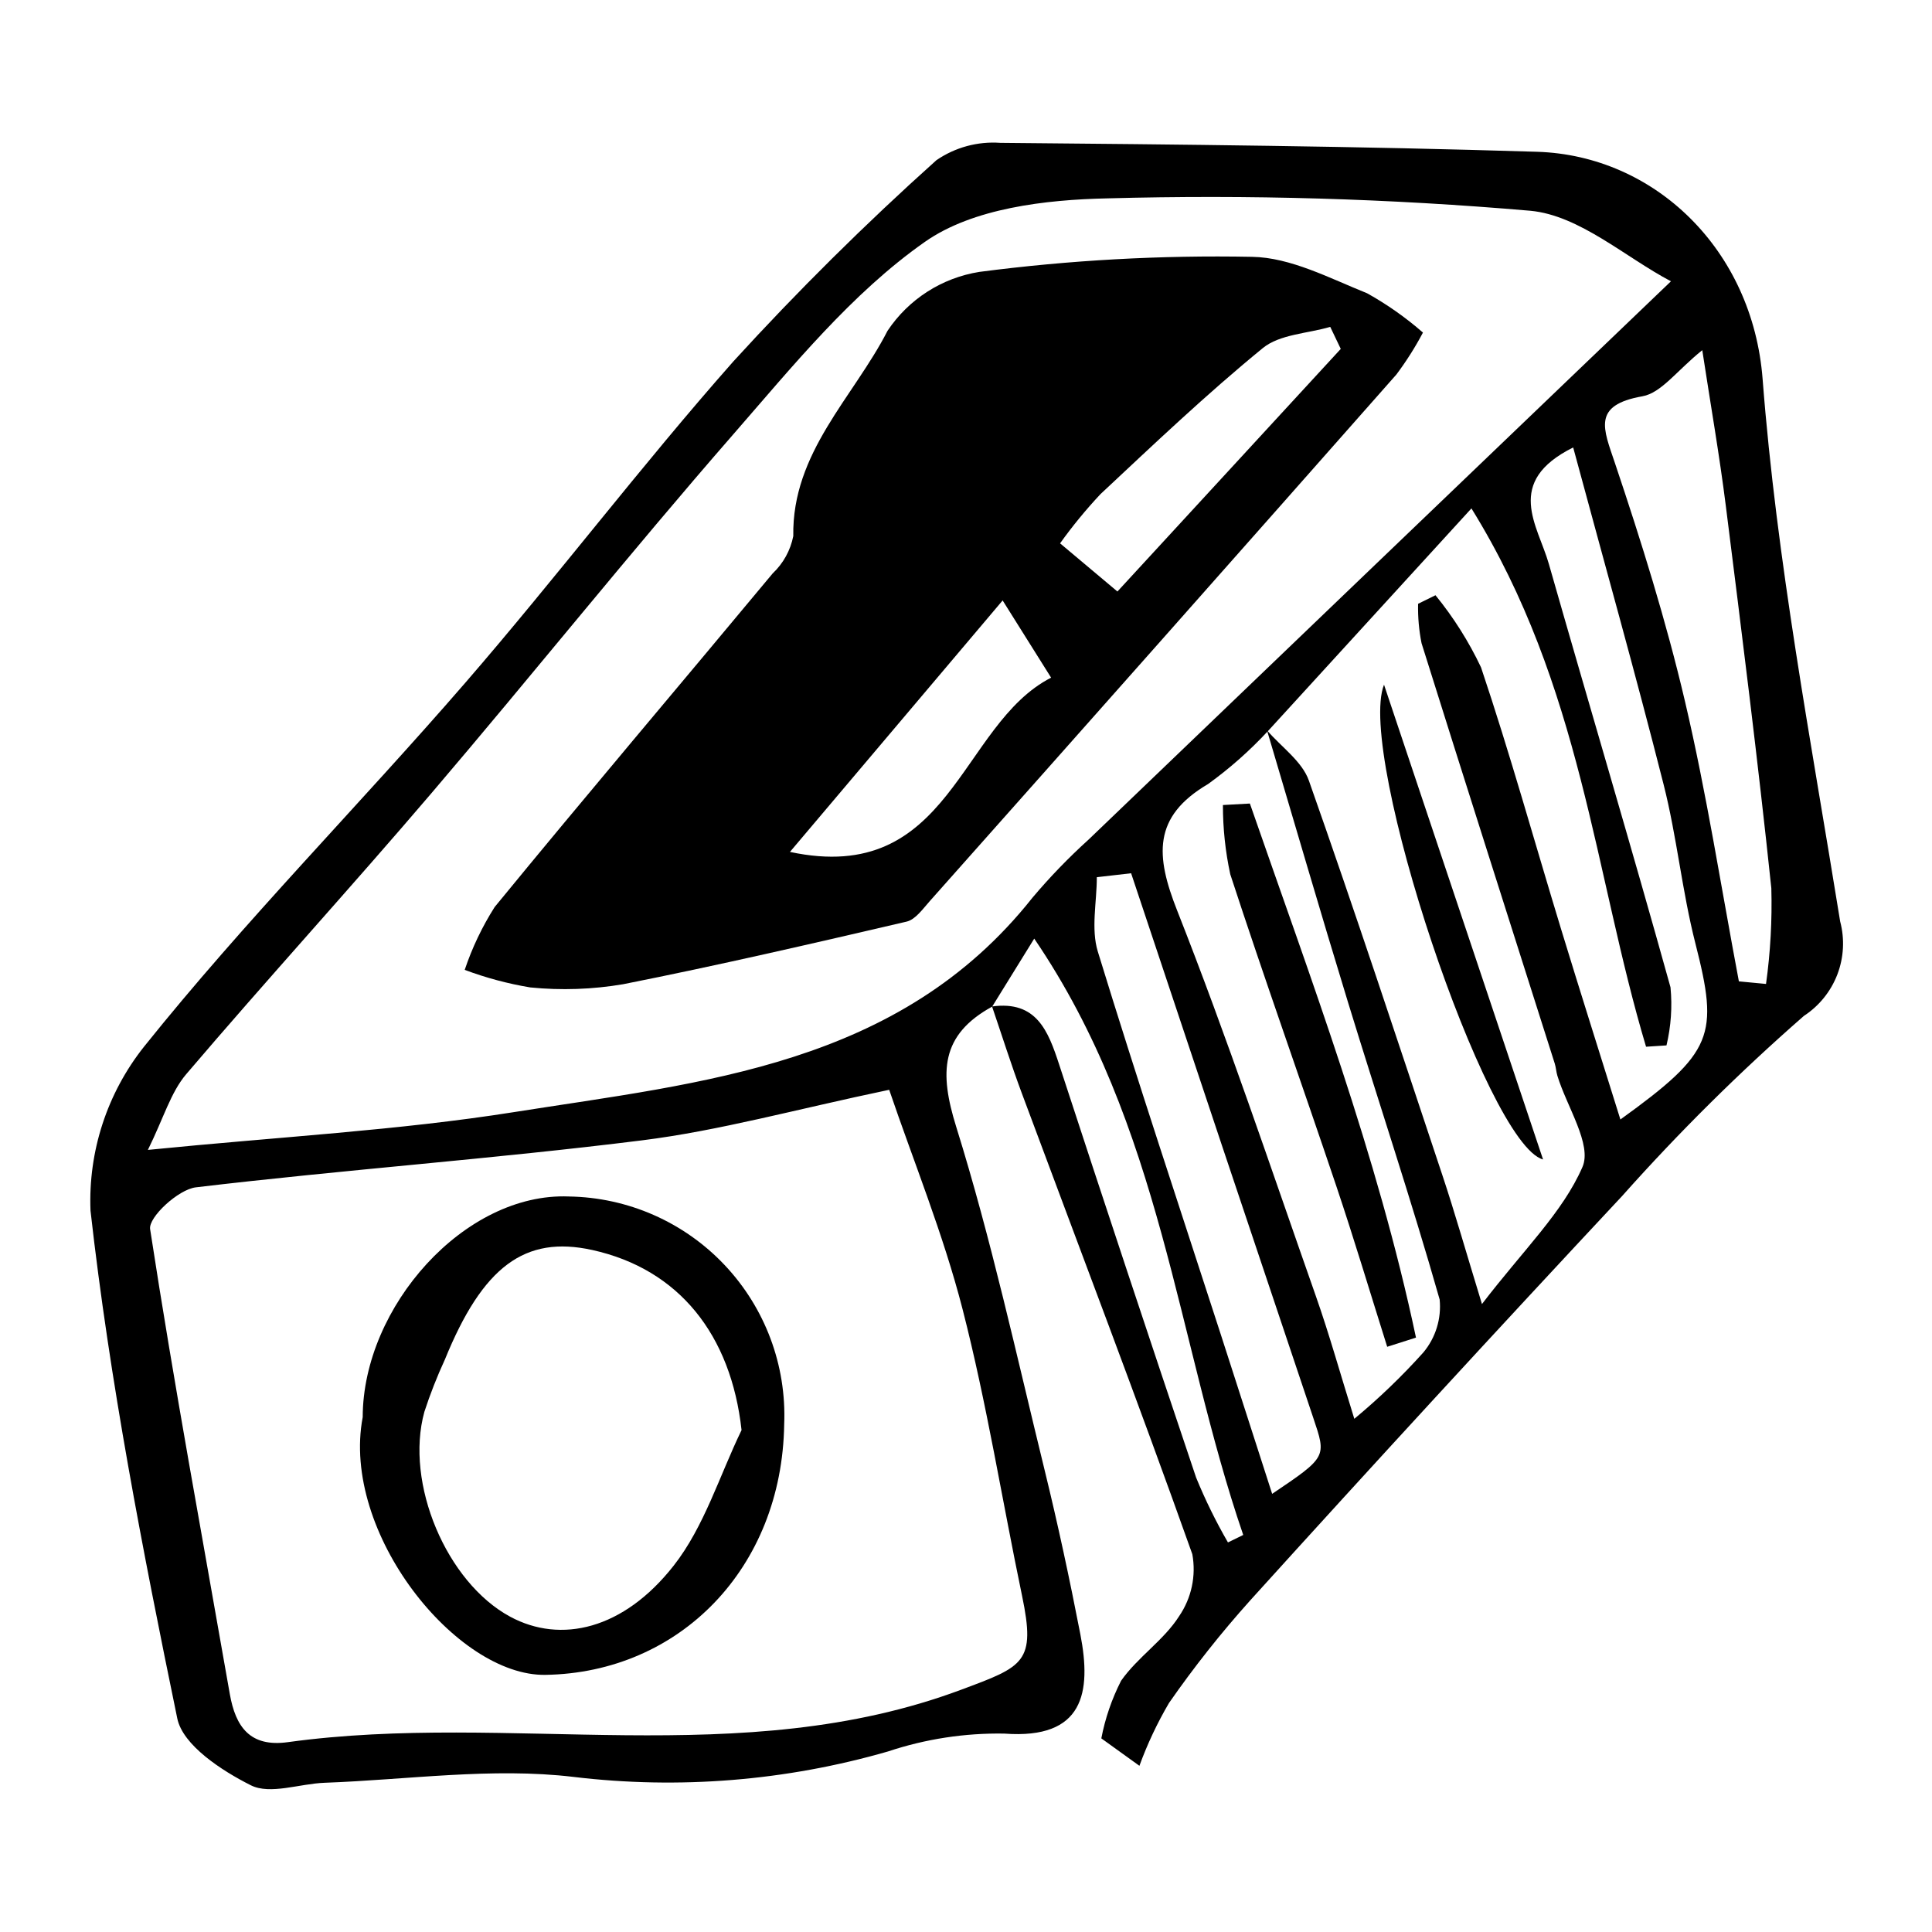 <?xml version="1.0" encoding="UTF-8"?>
<!-- Uploaded to: SVG Repo, www.svgrepo.com, Generator: SVG Repo Mixer Tools -->
<svg fill="#000000" width="800px" height="800px" version="1.1" viewBox="144 144 512 512" xmlns="http://www.w3.org/2000/svg">
 <g>
  <path d="m406.94 410.76c-13.691 7.512-14.031 17.422-9.539 31.836 9.309 29.871 15.98 60.578 23.438 91.012 3.527 14.398 6.637 28.914 9.461 43.469 2.992 15.434 0.938 27.902-20.086 26.348l-0.004-0.004c-10.492-0.184-20.941 1.418-30.898 4.738-27.035 7.797-55.359 10.09-83.301 6.742-21.625-2.578-43.961 0.754-65.98 1.551-6.617 0.242-14.438 3.231-19.551 0.668-7.734-3.879-18.031-10.605-19.5-17.719-9.191-44.578-17.91-89.402-22.996-134.57-0.629-15.707 4.398-31.117 14.168-43.43 26.785-33.441 57.078-64.043 85.168-96.477 24.172-27.91 46.516-57.414 70.961-85.07v-0.004c17.055-18.688 35.035-36.508 53.875-53.395 4.961-3.406 10.934-5.031 16.934-4.598 47.434 0.426 94.875 0.883 142.28 2.367 31.109 0.977 57.098 25.895 59.742 60.262 3.711 48.156 12.836 95.926 20.551 143.72 1.23 4.648 0.965 9.57-0.758 14.062-1.727 4.488-4.824 8.324-8.852 10.953-17.027 14.883-33.105 30.812-48.141 47.699-33.137 35.453-65.984 71.172-98.551 107.15-7.746 8.625-14.949 17.723-21.566 27.238-3.109 5.301-5.734 10.871-7.84 16.645-3.363-2.422-6.731-4.848-10.094-7.269 1.016-5.309 2.781-10.445 5.234-15.262 4.367-6.258 11.359-10.75 15.402-17.148 3.273-4.797 4.523-10.688 3.481-16.402-14.555-40.926-30.066-81.508-45.211-122.22-2.816-7.57-5.254-15.281-7.863-22.93 11.762-1.613 14.867 6.453 17.777 15.363 11.941 36.559 24.047 73.062 36.312 109.51l0.004 0.004c2.418 5.902 5.234 11.637 8.426 17.156l4.047-1.98c-17.746-51.75-21.465-108.18-55.387-158.04-4.215 6.816-7.68 12.422-11.145 18.023zm73.055-73.004v0.004c-4.805 5.188-10.113 9.883-15.848 14.02-14.77 8.676-13.887 19.082-8.195 33.504 13.285 33.672 24.766 68.062 36.777 102.23 3.559 10.121 6.438 20.48 10.18 32.488h-0.004c6.523-5.41 12.641-11.289 18.301-17.594 3.262-3.91 4.82-8.965 4.316-14.031-7.516-26.402-16.23-52.461-24.273-78.719-7.344-23.977-14.332-48.066-21.477-72.105 3.789 4.402 9.293 8.203 11.094 13.309 12.266 34.777 23.809 69.812 35.453 104.8 3.223 9.684 6.008 19.516 10.414 33.926 11.07-14.457 21.391-24.281 26.633-36.316 2.598-5.965-4.152-15.992-6.644-24.191-0.32-1.051-0.367-2.188-0.699-3.238-11.785-37.121-23.648-74.215-35.297-111.38v0.004c-0.688-3.441-0.996-6.945-0.918-10.453 1.535-0.758 3.074-1.516 4.609-2.269 4.781 5.859 8.832 12.277 12.07 19.113 7.711 22.934 14.176 46.285 21.238 69.438 5.035 16.508 10.262 32.961 15.695 50.379 24.75-17.848 26.098-22.289 19.871-46.68-3.531-13.84-4.902-28.234-8.414-42.082-7.5-29.566-15.766-58.945-23.969-89.336-18.398 9.168-9.363 20.648-6.449 30.863 10.68 37.422 21.816 74.715 32.242 112.21 0.496 5.152 0.133 10.355-1.066 15.391l-5.414 0.352c-13.762-45.988-17.074-95.547-46.277-142.66-19.078 20.879-36.516 39.953-53.949 59.031zm-296.81 110.98c35.07-3.5 66.281-5.148 96.984-10.008 50.086-7.93 102.15-12.316 137.42-56.801v-0.004c4.617-5.473 9.598-10.633 14.91-15.438 50.363-48.344 100.78-96.633 154.32-147.94-12.09-6.356-24.219-17.48-37.266-18.691-37.273-3.215-74.703-4.312-112.1-3.285-16.402 0.348-35.633 2.613-48.32 11.508-19.457 13.641-35.152 33.074-51.031 51.285-27.125 31.109-52.918 63.375-79.711 94.777-21.395 25.078-43.648 49.426-65.031 74.516-4.125 4.84-5.984 11.609-10.168 20.078zm196.45-15.926c-24.746 5.176-44.93 10.82-65.5 13.395-39.316 4.922-78.891 7.766-118.24 12.453-4.625 0.551-12.598 7.922-12.113 11.07 6.32 41.16 13.93 82.121 21.109 123.15 1.539 8.797 5.391 14.195 15.395 12.812 59.145-8.16 120.02 7.898 178.43-13.895 16.602-6.195 19.836-7.188 16.141-24.887-5.285-25.301-9.332-50.906-15.754-75.906-5.133-19.984-13.02-39.266-19.461-58.199zm225.19-28.738c2.394 0.227 4.793 0.457 7.188 0.684 1.168-8.406 1.641-16.891 1.406-25.375-3.562-33.832-7.816-67.59-12.062-101.34-1.676-13.336-4-26.594-6.238-41.242-6.727 5.398-10.848 11.336-15.859 12.219-13.402 2.359-10.348 8.586-7.289 17.691 6.992 20.809 13.574 41.852 18.578 63.207 5.742 24.488 9.598 49.418 14.273 74.156zm-161.07-28.652-9.086 1.047c0 6.594-1.586 13.676 0.262 19.703 10.418 33.996 21.668 67.738 32.621 101.57 4.473 13.82 8.91 27.652 13.582 42.145 14.598-9.836 14.383-9.766 10.883-20.18-16.16-48.07-32.246-96.164-48.262-144.29z"/>
  <path d="m521.1 232.13c-2.055 3.894-4.414 7.617-7.059 11.141-41.145 46.605-82.375 93.133-123.69 139.59-1.809 2.035-3.766 4.836-6.098 5.379-24.949 5.812-49.922 11.59-75.043 16.574v0.004c-8.156 1.391-16.461 1.68-24.691 0.859-5.926-0.984-11.742-2.543-17.367-4.652 1.965-5.856 4.633-11.453 7.945-16.664 24.309-29.672 49.152-58.91 73.676-88.406 2.805-2.648 4.711-6.106 5.457-9.887-0.375-22.152 15.949-36.773 24.977-54.402 5.574-8.371 14.391-14.027 24.32-15.609 23.949-3.125 48.102-4.461 72.25-3.996 10.242 0.156 20.578 5.668 30.508 9.652h0.004c5.289 2.945 10.254 6.438 14.812 10.422zm-111.39 70.992c-18.734 22.152-36.949 43.684-56.367 66.645 42.734 9.129 44.816-33.672 69.211-46.18-4.809-7.664-8.43-13.434-12.844-20.465zm15.223-15.129c5.633 4.731 10.031 8.422 15.195 12.762 20.219-21.961 39.703-43.125 59.188-64.293l-2.789-5.836c-6.035 1.777-13.383 1.953-17.871 5.621-14.93 12.207-28.945 25.539-43.047 38.727v0.004c-3.84 4.098-7.406 8.445-10.676 13.012z"/>
  <path d="m240.12 519.57c0.055-29.324 27.051-59.586 54.617-58.492v0.004c15.645 0.23 30.531 6.773 41.277 18.145 10.75 11.371 16.449 26.602 15.805 42.234-0.57 38.164-27.738 65.848-63.312 66.395-23.512 0.363-54.195-37.68-48.387-68.285zm100.4 3.434c-2.789-25.254-16.559-42.676-39.578-47.746-17.84-3.93-29.02 4.383-39.047 29.047l-0.004 0.004c-2.074 4.5-3.887 9.117-5.426 13.828-5.242 18.953 5.887 45.215 22.738 54.305 13.414 7.234 30.047 3.418 43.344-13.547 8.09-10.316 12.117-23.816 17.969-35.891z"/>
  <path d="m510.78 325.45 42.145 125.82c-15.047-4.078-49.504-107.32-42.145-125.82z"/>
  <path d="m475.23 356.94c16.211 46.73 33.773 93.07 44.02 141.54-2.543 0.809-5.086 1.621-7.629 2.43-4.481-14.207-8.742-28.488-13.492-42.605-9.281-27.566-19.066-54.973-28.098-82.621-1.301-6.027-1.953-12.176-1.945-18.344 2.383-0.129 4.762-0.262 7.144-0.395z"/>
 </g>
</svg>